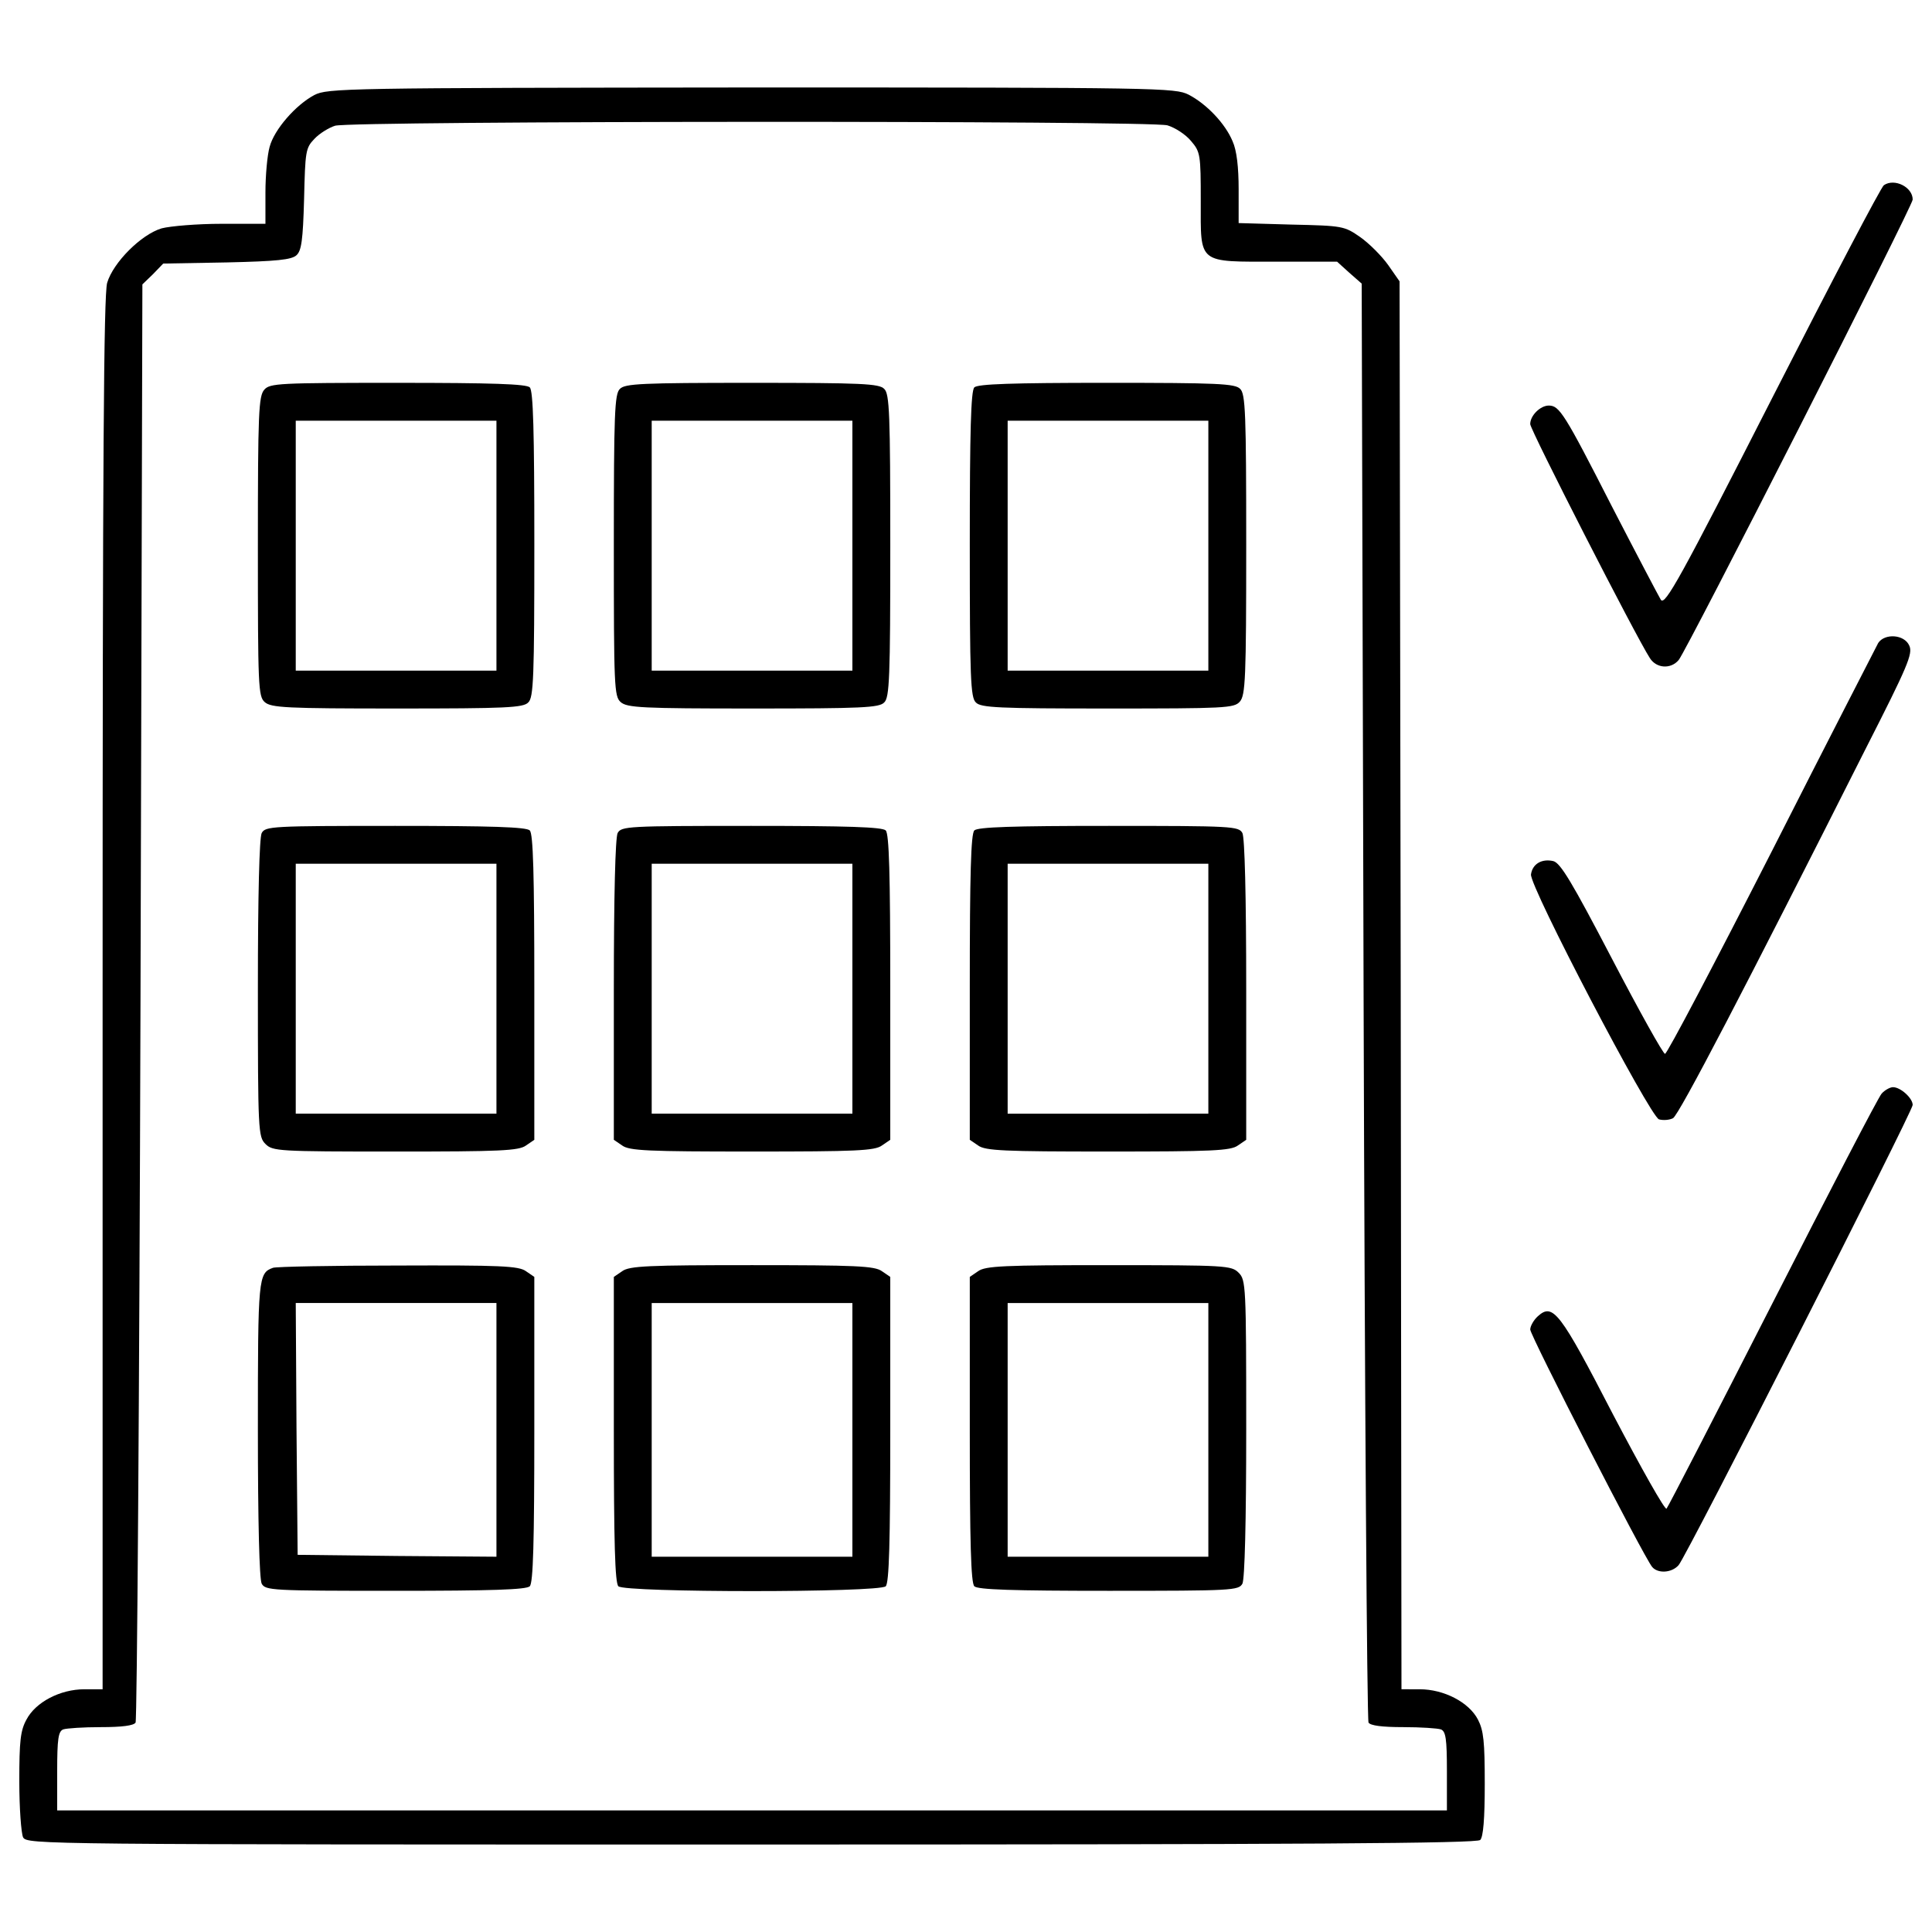 <?xml version="1.0" encoding="utf-8"?>
<!-- Svg Vector Icons : http://www.onlinewebfonts.com/icon -->
<!DOCTYPE svg PUBLIC "-//W3C//DTD SVG 1.1//EN" "http://www.w3.org/Graphics/SVG/1.1/DTD/svg11.dtd">
<svg version="1.1" xmlns="http://www.w3.org/2000/svg" xmlns:xlink="http://www.w3.org/1999/xlink" x="0px" y="0px" viewBox="0 0 1000 1000" enable-background="new 0 0 1000 1000" xml:space="preserve">
<g><g transform="translate(0,511) scale(0.1,-0.1)"><path d="M1626.8,4618c-96-51-207.8-178.4-231.3-268.5c-11.8-41.2-21.6-147-21.6-235.2v-162.7h-227.4c-125.4,0-264.6-11.8-309.7-23.5c-105.8-31.4-250.9-176.4-282.2-282.2c-17.6-62.7-23.5-901.6-23.5-3680.9v-3598.6h-94.1c-125.4,0-252.8-66.6-299.9-156.8c-31.4-56.8-37.2-111.7-37.2-319.5c0-139.2,9.8-268.5,19.6-290.1c21.6-37.2,84.3-37.2,3769.1-37.2c2891,0,3755.4,5.9,3773,23.5c15.7,15.7,23.5,107.8,23.5,290.1c0,219.5-5.9,276.4-35.3,333.2c-47,90.2-176.4,156.8-301.8,156.8H7254L7250.1,10l-5.9,3643.6l-58.8,84.3c-33.3,47-98,111.7-145,145c-82.3,56.8-88.2,58.8-356.7,64.7l-272.5,7.8V4130c0,113.7-9.8,201.9-31.4,248.9c-37.2,90.2-133.3,192.1-227.4,241.1c-70.6,35.3-143.1,37.2-2263.8,37.2C1779.7,4655.2,1695.4,4653.3,1626.8,4618z M6042.7,4461.2c39.2-11.8,94.1-47,121.5-80.4c49-56.8,50.9-70.6,50.9-311.6c0-329.3-19.6-313.6,395.9-313.6h309.7l62.7-56.8l64.7-56.8L7058-70.3c5.9-2040.4,17.6-3722,25.5-3735.8c9.8-15.7,70.6-23.5,180.3-23.5c90.2,0,176.4-5.9,194.1-11.7c25.5-9.8,31.3-49,31.3-215.6v-203.8H3892.6H296v203.8c0,166.6,5.9,205.8,31.4,215.6c17.6,5.9,103.9,11.7,194,11.7c109.8,0,170.5,7.8,180.3,23.5c7.8,13.7,19.6,1695.4,25.5,3733.8L737,3638l54.9,52.9l52.9,54.9l329.3,5.9c258.7,5.9,335.2,13.7,360.6,37.3c25.5,23.5,33.3,76.4,39.2,290.1c5.9,247,7.8,264.6,52.9,311.6c27.4,29.4,76.4,58.8,107.8,68.6C1822.8,4484.7,5952.6,4486.7,6042.7,4461.2z"/><path d="M1368.1,3093.1c-29.4-33.3-33.3-117.6-33.3-811.4c0-725.2,2-776.2,35.3-805.6c33.3-29.4,109.8-33.3,686-33.3c562.5,0,652.7,3.9,678.2,31.4c27.4,25.5,31.4,127.4,31.4,819.3c0,586-5.9,793.8-23.5,811.4c-17.6,17.6-196,23.5-682.1,23.5C1444.6,3128.4,1397.5,3126.4,1368.1,3093.1z M2569.6,2285.6v-646.8h-519.4h-519.4v646.8v646.8h519.4h519.4V2285.6z"/><path d="M3208.6,3097c-27.4-25.5-31.4-127.4-31.4-809.5c0-731.1,2-782,35.3-811.4c33.3-29.4,109.8-33.3,686-33.3c562.5,0,652.7,3.9,678.2,31.4c27.4,25.5,31.4,127.4,31.4,811.4s-3.9,786-31.4,811.4c-25.5,27.4-115.6,31.4-684,31.4C3324.2,3128.4,3234,3124.5,3208.6,3097z M4412,2285.6v-646.8h-519.4h-519.4v646.8v646.8h519.4H4412V2285.6z"/><path d="M5043.1,3104.9c-17.6-17.6-23.5-225.4-23.5-811.4c0-691.9,3.9-793.8,31.4-819.3c25.5-27.4,115.6-31.4,682.1-31.4c607.6,0,654.6,2,684,35.3c29.4,33.3,33.3,117.6,33.3,813.4c0,678.2-3.9,780.1-31.4,805.6c-25.5,27.4-115.6,31.4-691.9,31.4C5239.1,3128.4,5060.8,3122.5,5043.1,3104.9z M6254.4,2285.6v-646.8H5735h-519.4v646.8v646.8H5735h519.4V2285.6z"/><path d="M1354.4,798c-11.8-25.5-19.6-313.6-19.6-803.6c0-740.9,2-768.3,39.2-805.6c37.2-37.2,64.7-39.2,672.3-39.2c541,0,639,3.9,676.2,31.3l43.1,29.4V0.3c0,586-5.9,793.8-23.5,811.4c-17.6,17.7-197.9,23.5-695.8,23.5C1403.4,835.2,1374,833.2,1354.4,798z M2569.6-7.6v-646.8h-519.4h-519.4V-7.6v646.8h519.4h519.4V-7.6z"/><path d="M3196.8,798c-11.8-25.5-19.6-317.5-19.6-813.4v-774.2l43.1-29.4c37.2-27.4,135.2-31.3,672.3-31.3c537,0,635,3.9,672.3,31.3l43.1,29.4V0.3c0,586-5.9,793.8-23.5,811.4c-17.6,17.7-198,23.5-695.8,23.5C3245.8,835.2,3216.4,833.2,3196.8,798z M4412-7.6v-646.8h-519.4h-519.4V-7.6v646.8h519.4H4412V-7.6z"/><path d="M5043.1,811.7c-17.6-17.6-23.5-225.4-23.5-811.4v-789.9l43.1-29.4c37.2-27.4,135.2-31.3,672.3-31.3s635,3.9,672.3,31.3l43.1,29.4v774.2c0,495.9-7.8,787.9-19.6,813.4c-19.6,35.3-49,37.2-691.9,37.2C5241.1,835.2,5060.8,829.3,5043.1,811.7z M6254.4-7.6v-646.8H5735h-519.4V-7.6v646.8H5735h519.4V-7.6z"/><path d="M1413.2-1452.1c-76.4-27.4-78.4-49-78.4-835c0-486.1,7.8-774.2,19.6-799.7c19.6-35.3,49-37.2,691.9-37.2c497.9,0,678.2,5.9,695.8,23.5c17.6,17.6,23.5,225.4,23.5,811.4v789.9l-43.1,29.4c-37.2,27.4-133.3,31.4-662.5,29.4C1720.9-1440.4,1428.9-1446.2,1413.2-1452.1z M2569.6-2291v-656.6l-513.5,3.9l-515.5,5.9l-5.9,652.7l-3.9,650.7h519.4h519.4V-2291z"/><path d="M3220.3-1469.8l-43.1-29.4v-789.9c0-586,5.9-793.8,23.5-811.4c33.3-33.3,1350.4-33.3,1383.8,0c17.6,17.6,23.5,225.4,23.5,811.4v789.9l-43.1,29.4c-37.2,27.4-135.2,31.4-672.3,31.4C3355.6-1438.4,3257.6-1442.3,3220.3-1469.8z M4412-2291v-656.6h-519.4h-519.4v656.6v656.6h519.4H4412V-2291z"/><path d="M5062.7-1469.8l-43.1-29.4v-789.9c0-586,5.9-793.8,23.5-811.4c17.6-17.6,197.9-23.5,695.8-23.5c642.9,0,672.3,2,691.9,37.2c11.8,25.5,19.6,313.6,19.6,803.6c0,740.9-2,768.3-39.2,805.6c-37.2,37.2-64.7,39.2-672.3,39.2C5197.9-1438.4,5100-1442.3,5062.7-1469.8z M6254.4-2291v-656.6H5735h-519.4v656.6v656.6H5735h519.4V-2291z"/><path d="M9751,4151.5c-13.7-7.8-272.4-501.8-576.2-1097.6c-478.3-938.8-556.7-1080-578.2-1048.6c-11.8,19.6-127.4,239.1-254.8,486.1c-245,480.2-270.5,519.4-325.4,519.4c-43.1,0-96-51-96-96c0-29.4,546.8-1099.6,619.4-1211.3c33.3-52.9,107.8-58.8,149-9.8c41.2,49,1211.3,2350,1211.3,2383.4C9900,4141.7,9805.9,4188.8,9751,4151.5z"/><path d="M9721.6,1781.9c-9.8-19.6-260.7-505.7-552.7-1081.9c-294-576.2-541-1046.6-550.8-1044.7c-9.8,0-133.3,221.5-274.4,492C8136,545.1,8077.2,643.1,8040,652.9c-58.8,13.7-107.8-13.7-115.6-68.6c-9.8-58.8,615.4-1252.5,662.5-1268.1c21.6-5.9,52.9-3.9,72.5,5.9c31.3,17.6,372.4,672.3,997.6,1913c217.6,427.3,245,492,225.4,533.1C9856.9,1827,9755,1832.8,9721.6,1781.9z"/><path d="M9739.3-550.5c-17.6-19.6-270.5-507.6-564.5-1083.9c-294-576.3-541-1056.4-548.8-1064.3c-7.8-9.8-131.3,209.7-276.3,486.1c-276.4,535.1-311.7,580.1-390,509.6c-21.6-19.6-39.2-51-39.2-68.6c0-31.4,588-1177.9,631.1-1228.9c29.4-35.3,101.9-31.3,137.2,9.8C8729.9-2943.7,9900-642.6,9900-609.3c0,35.3-62.7,92.1-101.9,92.1C9782.4-517.2,9755-532.9,9739.3-550.5z"/></g></g>
</svg>